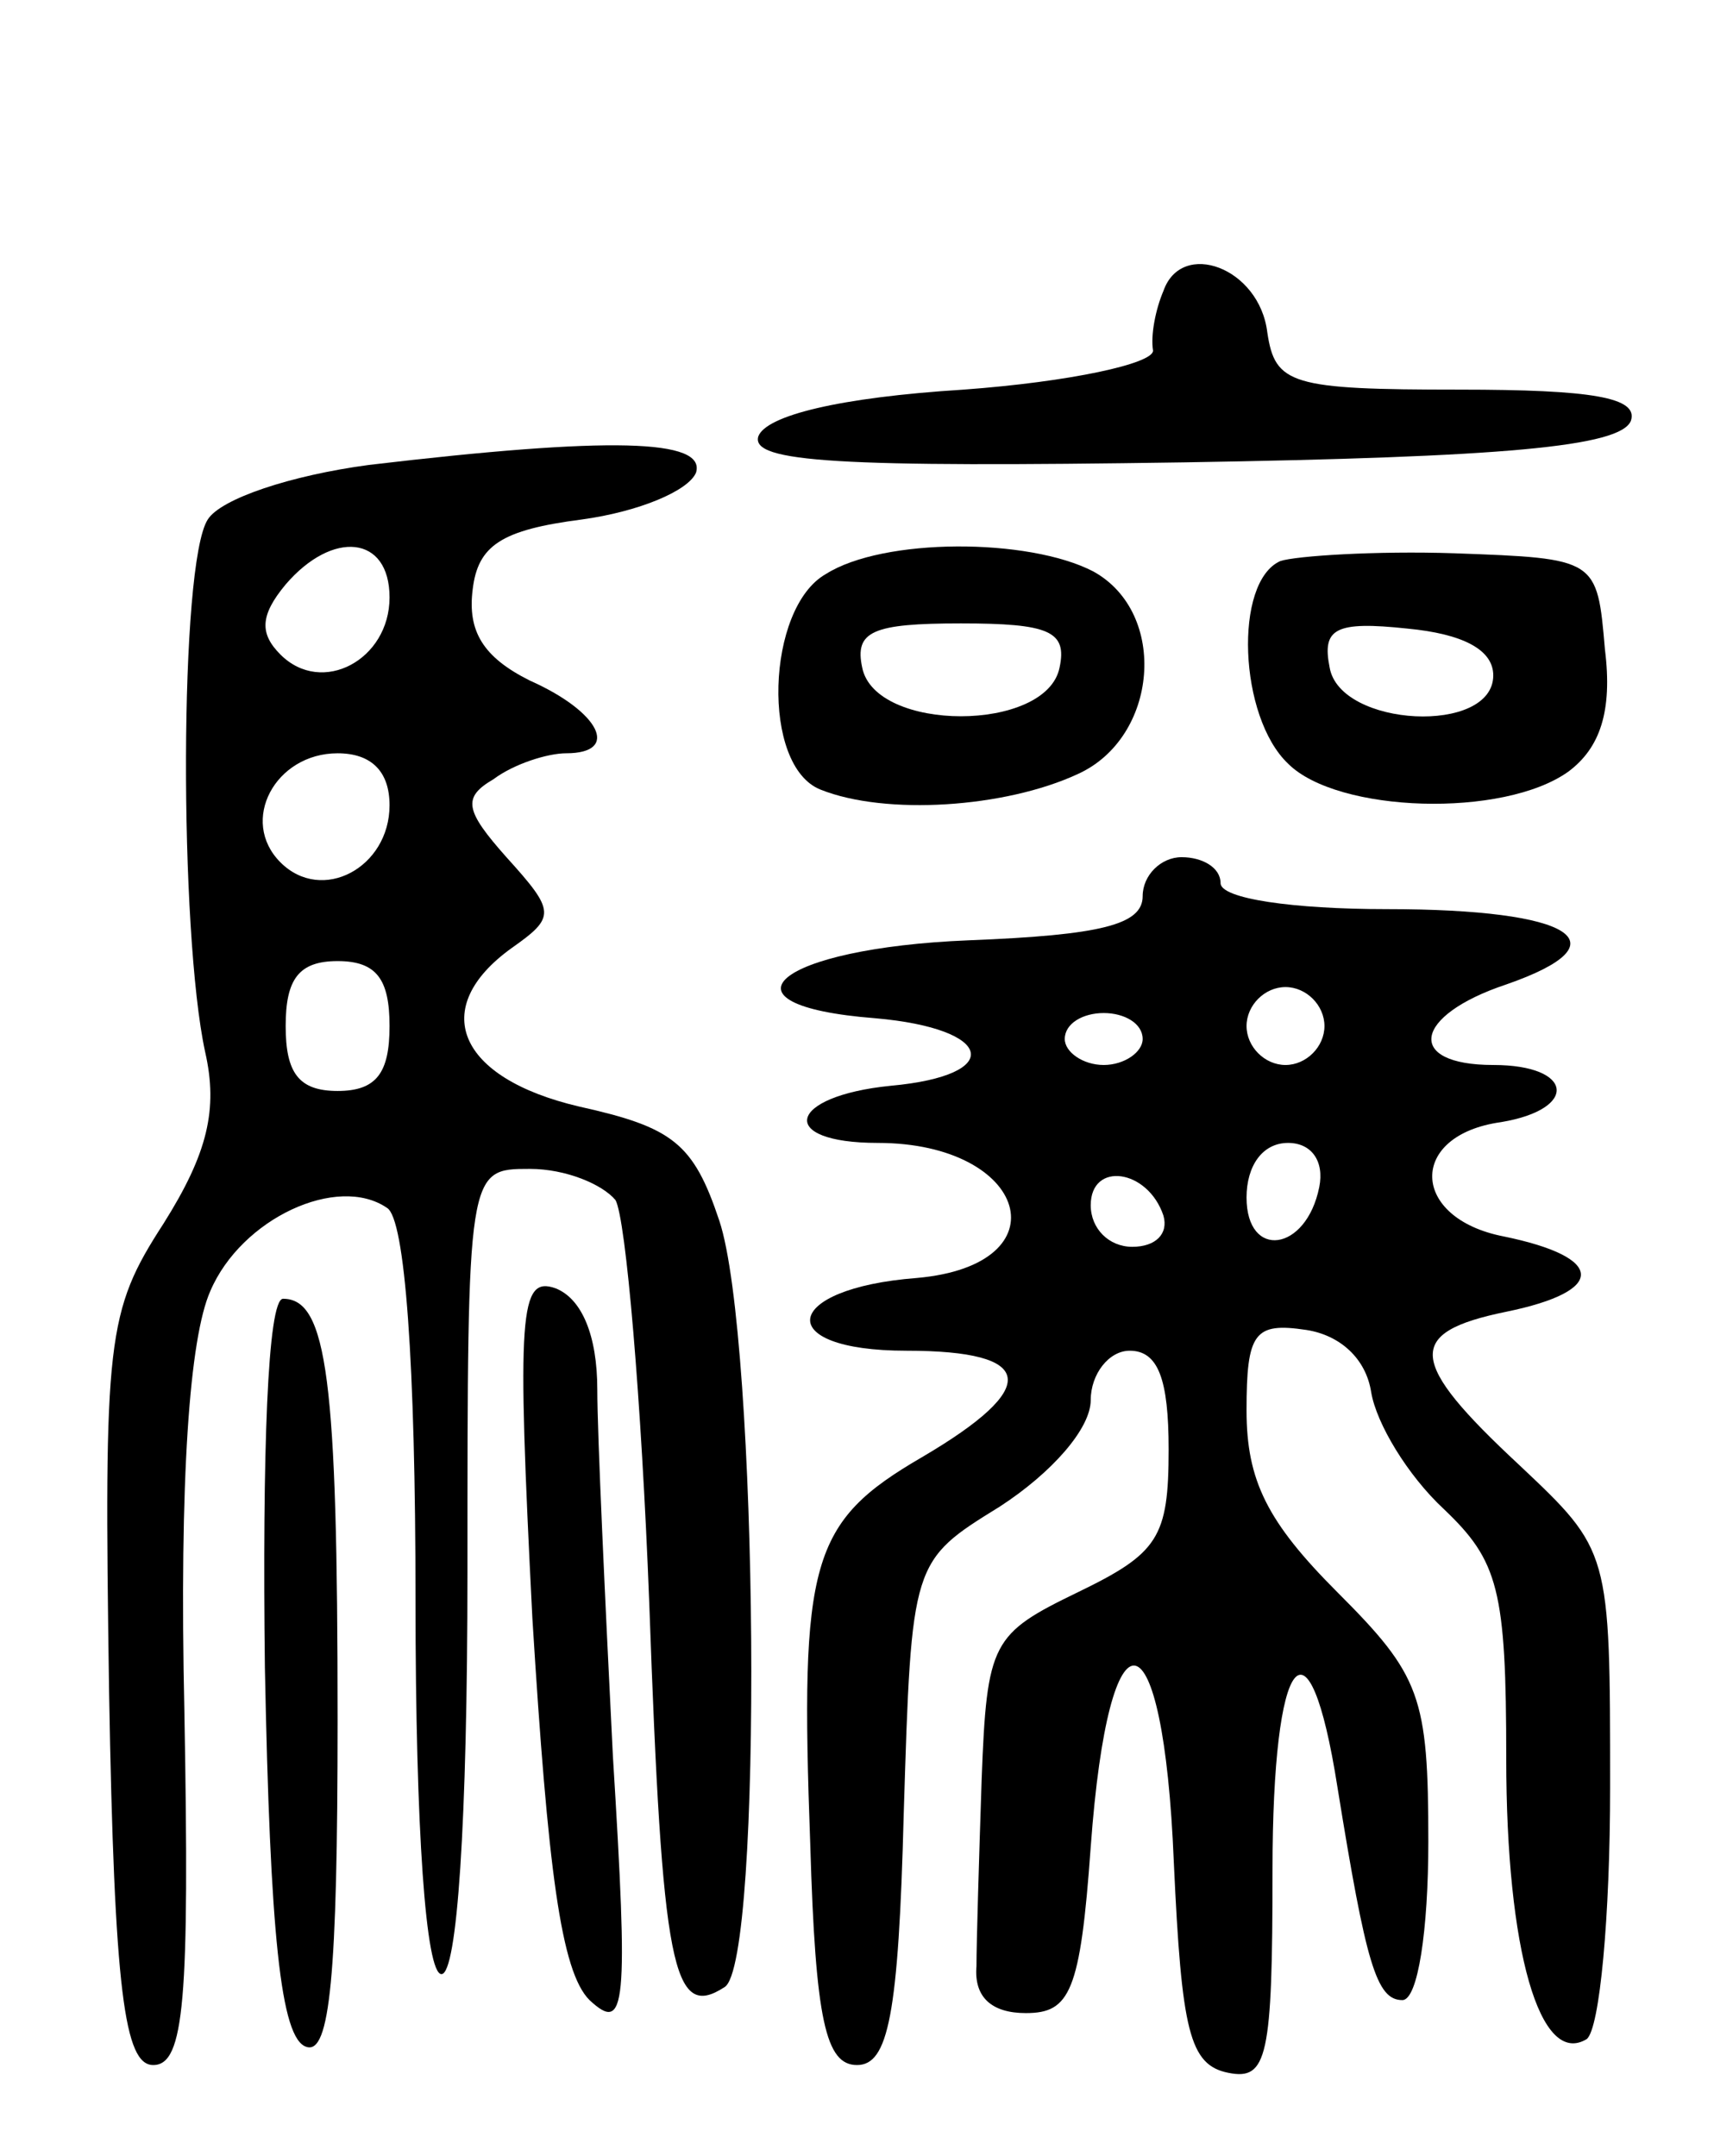 <svg version="1.0" xmlns="http://www.w3.org/2000/svg" width="66" height="83" viewBox="0 0 66 83" ><g transform="translate(0,83) scale(0.1,-0.1)" ><path d="M448 718 c-3 -7 -5 -17 -4 -23 0 -5 -32 -12 -73 -15 -48 -3 -76 -10 -79 -18 -3 -10 31 -12 164 -10 123 2 168 6 172 16 3 9 -15 12 -66 12 -65 0 -71 2 -74 22 -3 25 -33 36 -40 16z"/><path d="M142 651 c-30 -4 -57 -13 -62 -21 -11 -17 -11 -159 -1 -205 5 -22 1 -39 -16 -66 -22 -34 -23 -44 -21 -180 2 -116 6 -144 17 -144 12 0 14 25 12 136 -2 90 2 144 10 162 12 28 49 45 68 32 7 -4 11 -60 11 -151 0 -89 4 -144 10 -144 6 0 10 58 10 155 0 155 0 155 24 155 14 0 28 -6 33 -12 4 -7 10 -77 13 -155 5 -141 9 -161 29 -148 15 9 13 250 -2 295 -10 30 -18 36 -54 44 -47 11 -58 38 -26 61 17 12 17 14 -2 35 -16 18 -17 23 -5 30 8 6 21 10 28 10 21 0 13 16 -14 28 -18 9 -24 19 -22 35 2 17 11 23 42 27 22 3 41 11 44 18 4 13 -33 14 -126 3z m8 -51 c0 -24 -26 -38 -42 -22 -8 8 -8 15 2 27 18 21 40 19 40 -5z m0 -80 c0 -24 -26 -38 -42 -22 -16 16 -2 42 22 42 13 0 20 -7 20 -20z m0 -85 c0 -18 -5 -25 -20 -25 -15 0 -20 7 -20 25 0 18 5 25 20 25 15 0 20 -7 20 -25z"/><path d="M318 609 c-23 -13 -25 -74 -2 -83 25 -10 71 -7 99 6 31 14 35 62 6 78 -25 13 -81 13 -103 -1z m90 -36 c-5 -25 -71 -25 -76 0 -3 14 4 17 38 17 34 0 41 -3 38 -17z"/><path d="M493 614 c-18 -8 -16 -60 3 -78 19 -19 83 -21 108 -3 12 9 17 23 14 47 -3 35 -3 35 -58 37 -30 1 -61 -1 -67 -3z m82 -44 c0 -23 -59 -20 -63 3 -3 15 2 18 30 15 21 -2 33 -8 33 -18z"/><path d="M440 485 c0 -11 -16 -15 -67 -17 -74 -3 -100 -25 -36 -30 46 -4 50 -22 6 -26 -40 -4 -44 -22 -5 -22 58 0 72 -47 15 -52 -52 -4 -56 -28 -4 -28 50 0 52 -14 6 -41 -43 -25 -47 -40 -43 -149 2 -68 6 -85 18 -85 12 0 16 19 18 97 3 97 3 97 37 118 20 13 35 30 35 41 0 10 7 19 15 19 11 0 15 -11 15 -38 0 -34 -4 -40 -35 -55 -33 -16 -35 -19 -37 -72 -1 -30 -2 -63 -2 -72 -1 -12 6 -18 19 -18 17 0 21 8 25 64 7 96 28 92 32 -6 3 -65 6 -78 21 -81 15 -3 17 6 17 78 0 84 14 102 25 32 11 -68 15 -82 25 -82 6 0 10 27 10 61 0 56 -3 64 -35 96 -27 27 -35 43 -35 70 0 30 3 34 23 31 13 -2 23 -11 25 -24 2 -12 14 -32 28 -45 21 -20 24 -31 24 -96 0 -74 13 -119 31 -108 5 4 9 47 9 97 0 91 0 91 -35 124 -43 40 -44 51 -5 59 39 8 38 21 -1 29 -36 7 -37 39 -1 44 30 5 28 22 -3 22 -34 0 -31 19 5 31 46 16 26 29 -46 29 -36 0 -64 4 -64 10 0 6 -7 10 -15 10 -8 0 -15 -7 -15 -15z m70 -50 c0 -8 -7 -15 -15 -15 -8 0 -15 7 -15 15 0 8 7 15 15 15 8 0 15 -7 15 -15z m-70 -5 c0 -5 -7 -10 -15 -10 -8 0 -15 5 -15 10 0 6 7 10 15 10 8 0 15 -4 15 -10z m68 -57 c-5 -25 -28 -28 -28 -4 0 12 6 21 16 21 9 0 14 -7 12 -17z m-60 -11 c2 -7 -3 -12 -12 -12 -9 0 -16 7 -16 16 0 17 22 14 28 -4z"/><path d="M205 207 c6 -97 11 -136 22 -147 14 -13 15 -3 9 94 -3 60 -6 124 -6 141 0 21 -6 35 -16 39 -14 5 -15 -9 -9 -127z"/><path d="M102 188 c2 -102 6 -143 16 -146 9 -3 12 27 12 126 0 131 -4 162 -21 162 -6 0 -8 -60 -7 -142z"/></g></svg> 
